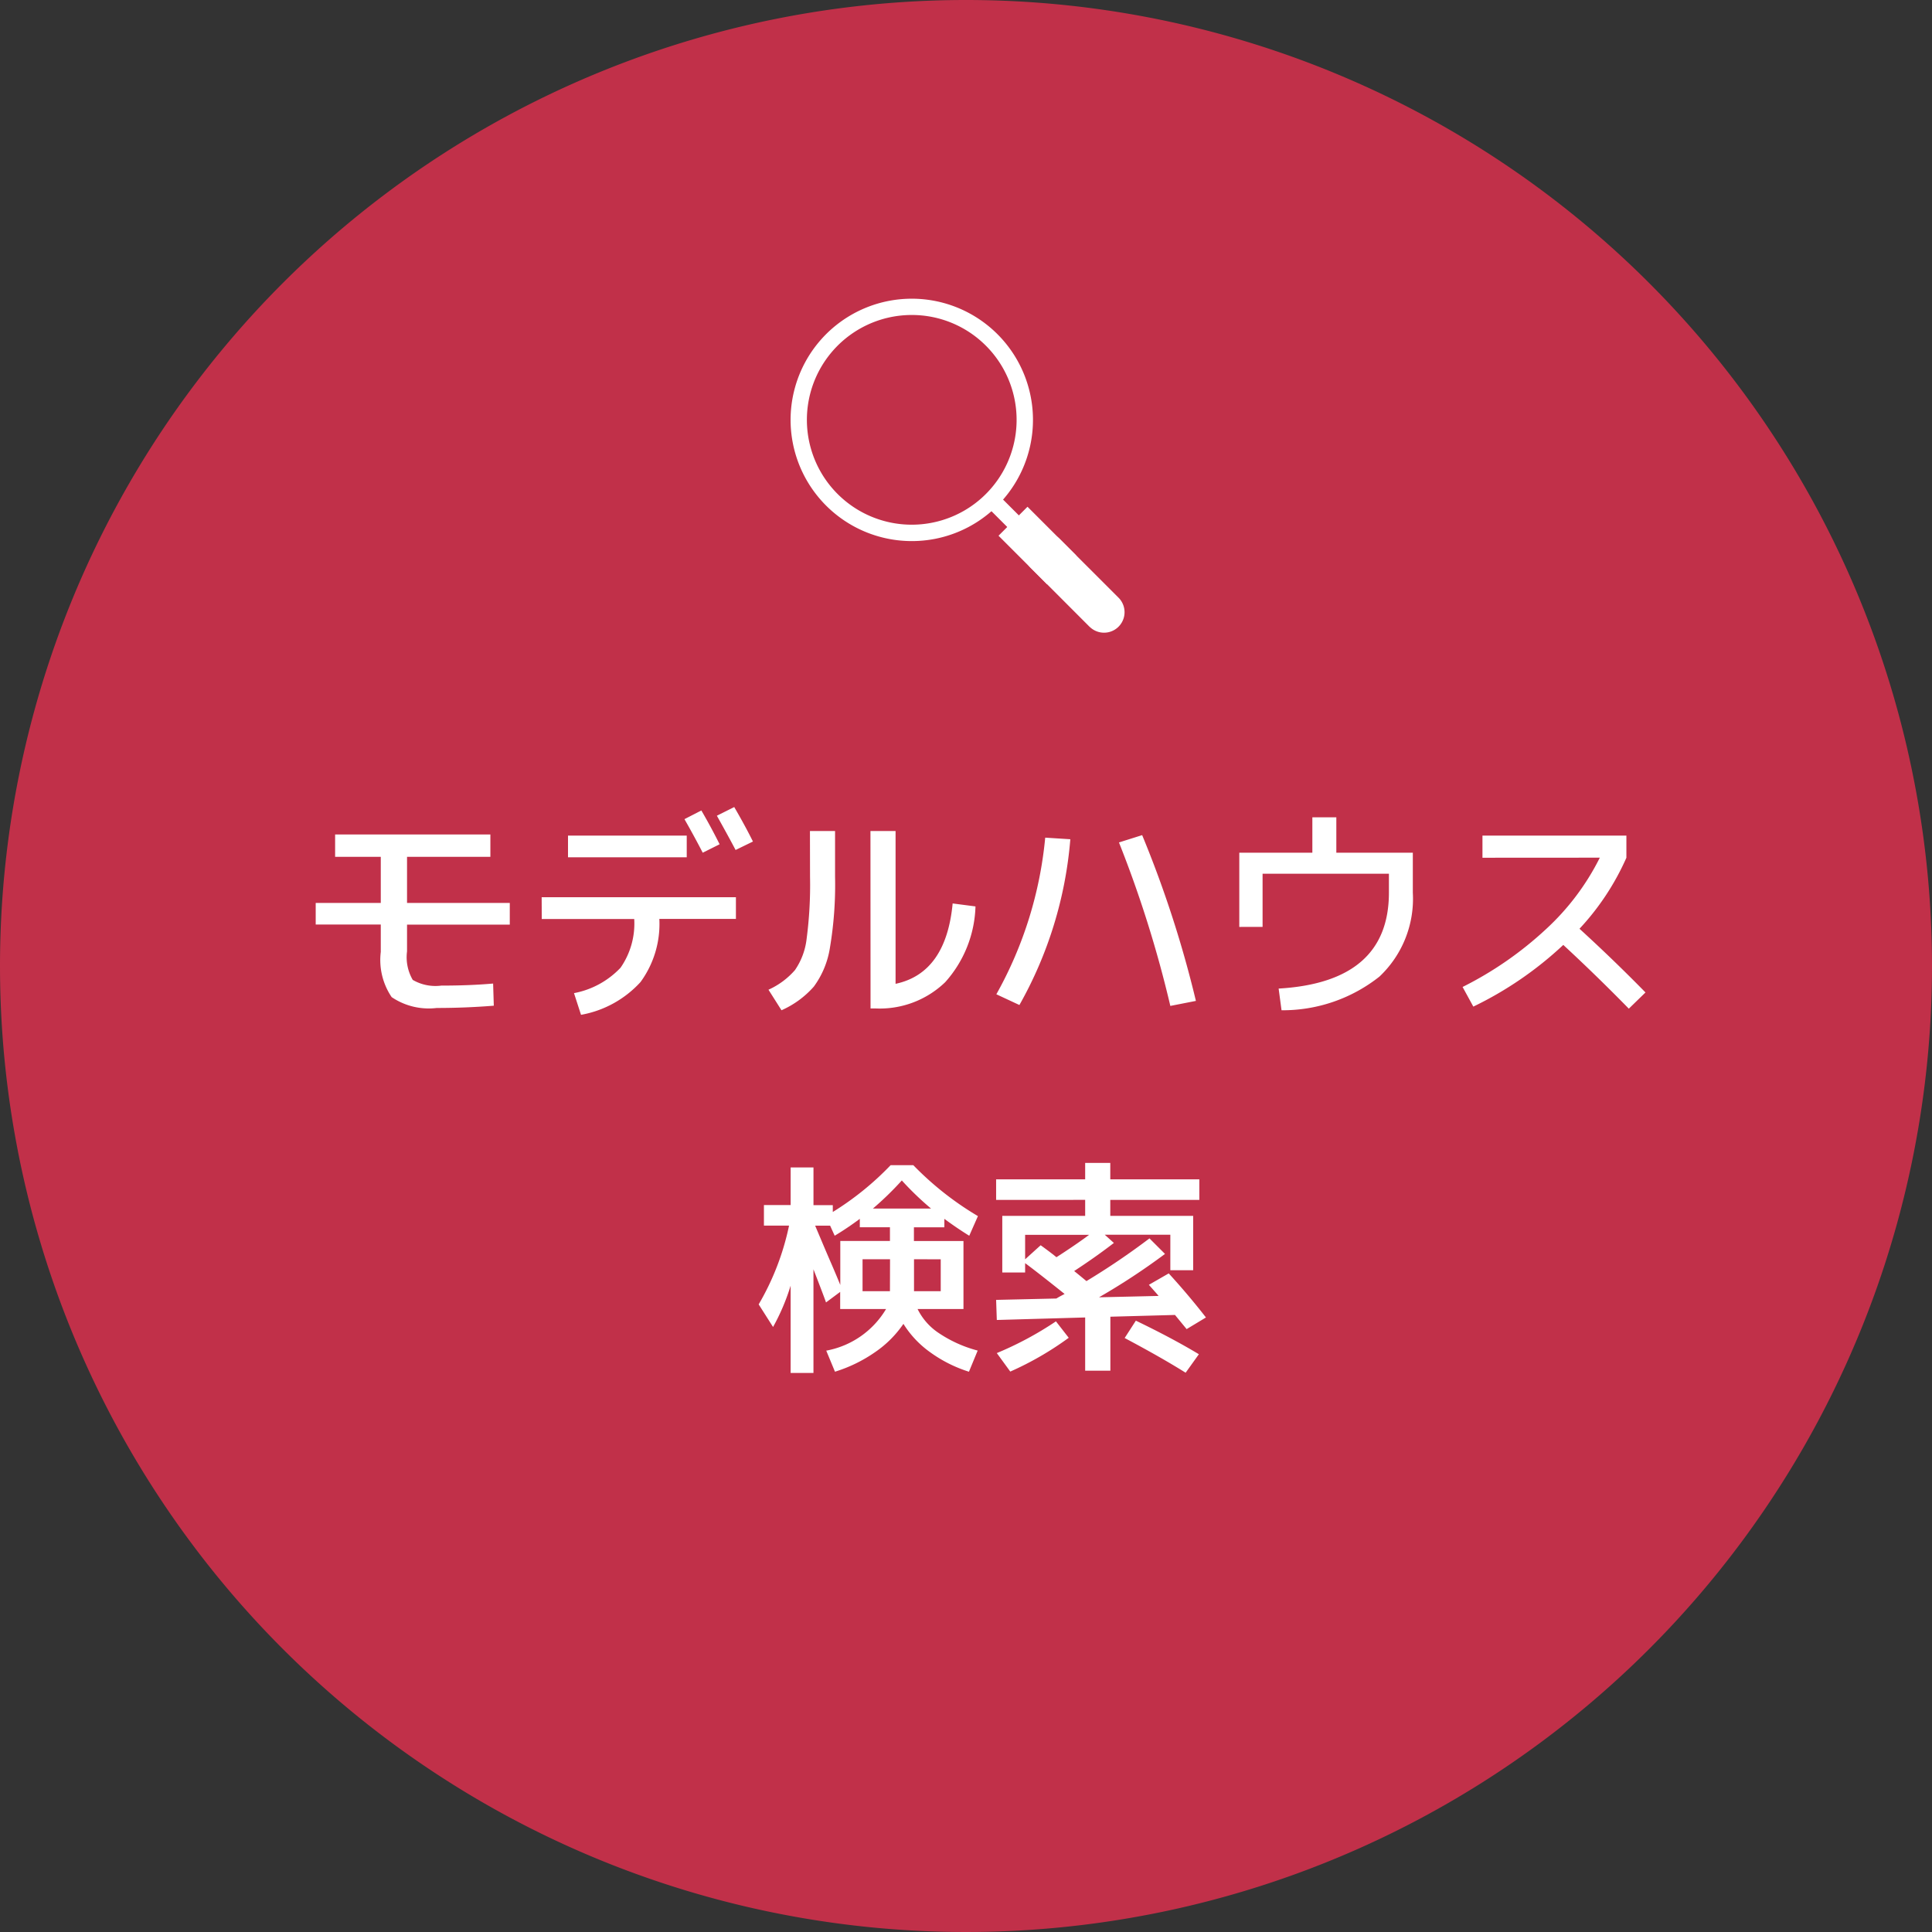 <svg xmlns="http://www.w3.org/2000/svg" width="110" height="110" viewBox="0 0 110 110">
  <rect x="0" y="0" width="110" height="110" fill="#333333" stroke="none"/>
  <g id="グループ_27695" data-name="グループ 27695" transform="translate(-713 -3204)">
    <path id="パス_343740" data-name="パス 343740" d="M55,0A55,55,0,1,1,0,55,55,55,0,0,1,55,0Z" transform="translate(713 3204)" fill="#c13049"/>
    <path id="パス_343743" data-name="パス 343743" d="M-36.92-9.49h8.84v1.274h-4.745V-5.59h5.85v1.235h-5.85v1.521A2.571,2.571,0,0,0-32.5-1.209a2.571,2.571,0,0,0,1.625.325q1.625,0,2.951-.117L-27.885.26q-1.612.13-3.25.13A3.767,3.767,0,0,1-33.7-.228,3.767,3.767,0,0,1-34.32-2.8v-1.56h-3.705V-5.59h3.705V-8.216h-2.6Zm19.89-.871.962-.494q.546.936,1.04,1.924l-.962.481Q-16.458-9.36-17.03-10.361Zm1.846-.195.988-.494Q-13.585-10-13.13-9.087l-.988.481Q-14.508-9.347-15.184-10.556ZM-23.66-8.19V-9.425h6.76V-8.19Zm-1.5,2.275H-14.1V-4.68H-18.46a5.6,5.6,0,0,1-1.073,3.595A6.008,6.008,0,0,1-22.919.78l-.4-1.235A4.9,4.9,0,0,0-20.67-1.9a4.4,4.4,0,0,0,.78-2.776h-5.265Zm18.72-3.77h1.43v8.7q2.873-.611,3.25-4.576l1.3.169A6.755,6.755,0,0,1-2.184-1.079,5.367,5.367,0,0,1-6.175.416h-.26Zm-3.445,0h1.43v2.6a21.626,21.626,0,0,1-.293,4.049,5.036,5.036,0,0,1-.917,2.21A5.307,5.307,0,0,1-11.505.52l-.741-1.17a4.368,4.368,0,0,0,1.508-1.118,3.92,3.92,0,0,0,.663-1.774A23.567,23.567,0,0,0-9.88-7.085Zm18.915.234A63.2,63.2,0,0,1,12.09-.013L10.634.273A65.893,65.893,0,0,0,7.709-9.035ZM3.51-9.308l1.43.091A22.963,22.963,0,0,1,2.041.221L.728-.39A22.555,22.555,0,0,0,3.51-9.308Zm11.05.858h4.16v-2.015h1.365V-8.45H24.44v2.275a6.089,6.089,0,0,1-1.9,4.778A8.874,8.874,0,0,1,16.965.52L16.8-.715q6.279-.364,6.279-5.46V-7.254H15.886v3.029H14.56Zm13.845.286V-9.425H36.6v1.261A14.511,14.511,0,0,1,33.93-4.121q1.963,1.794,3.757,3.627l-.949.923Q34.866-1.482,33.007-3.2A20.511,20.511,0,0,1,27.885.312L27.274-.806a20.265,20.265,0,0,0,4.758-3.3,14.044,14.044,0,0,0,3.055-4.062ZM-6.3,11.81H-2.99a17.122,17.122,0,0,1-1.664-1.6A17.8,17.8,0,0,1-6.3,11.81Zm2.34,2.886v1.82h1.521V14.7Zm-1.365,0H-6.89v1.82h1.56Zm-4.264-1.911q.078.182.377.891t.6,1.4q.3.7.455,1.085V13.656H-5.33v-.78H-7.046v-.481a17.043,17.043,0,0,1-1.43.962l-.26-.572Zm1.131,8.32L-8.957,19.9A5.014,5.014,0,0,0-5.551,17.53H-8.164v-.975l-.806.6q-.13-.377-.715-1.885v5.9h-1.3V16.2a12.155,12.155,0,0,1-1,2.353l-.819-1.287a14.866,14.866,0,0,0,1.729-4.485h-1.43v-1.17h1.521V9.47h1.3v2.145h1.1v.39A16.724,16.724,0,0,0-5.291,9.34H-4a17.688,17.688,0,0,0,3.679,2.9l-.494,1.118q-.715-.442-1.417-.962v.481H-3.965v.78h2.821V17.53H-3.757a3.492,3.492,0,0,0,1.222,1.378,7.272,7.272,0,0,0,2.2.988L-.832,21.1A7.664,7.664,0,0,1-3.055,19.98a5.642,5.642,0,0,1-1.508-1.605A6.138,6.138,0,0,1-6.168,19.98,8.259,8.259,0,0,1-8.463,21.1Zm12.61-6.526q1.131-.728,1.859-1.274H2.366V14.7L3.25,13.9q.078.052.4.292T4.147,14.579ZM.754,20.039a19.306,19.306,0,0,0,3.367-1.807l.728.936a17.93,17.93,0,0,1-3.328,1.924Zm7.28-.858.637-.988q2.054.988,3.588,1.911l-.754,1.053Q10.14,20.3,8.034,19.181Zm1.378-3.029,1.131-.65q1.118,1.222,2.119,2.509l-1.1.663-.358-.435-.305-.371-3.679.1V21.04H5.785V18.011l-5.031.143L.715,17.01l3.432-.078q.078-.052.234-.136t.234-.123q-1.56-1.248-2.249-1.755v.533h-1.3V12.226H5.785v-.91H.715v-1.17h5.07V9.21h1.43v.936h5.07v1.17H7.215v.91h4.719V15.32h-1.3V13.3H6.9l.52.468q-1.027.793-2.262,1.6.182.143.7.572a41.326,41.326,0,0,0,3.588-2.431l.884.884a37.854,37.854,0,0,1-3.757,2.47l3.393-.078q-.039-.052-.247-.286Z" transform="translate(769 3261)" fill="#fff"/>
    <path id="パス_3378" data-name="パス 3378" d="M6.907,13.807a6.9,6.9,0,1,1,4.884-2.02,6.884,6.884,0,0,1-4.884,2.02m0-12.873A5.97,5.97,0,1,0,11.13,2.68,5.954,5.954,0,0,0,6.907.934" transform="translate(758 3221)" fill="#fff"/>
    <path id="パス_343741" data-name="パス 343741" d="M0,0H.934V3.13H0Z" transform="translate(769.131 3232.787) rotate(-45)" fill="#fff"/>
    <path id="パス_343742" data-name="パス 343742" d="M0,0H2.333V3.916H0Z" transform="translate(769.852 3234.502) rotate(-45)" fill="#fff"/>
    <path id="パス_343742_-_アウトライン" data-name="パス 343742 - アウトライン" d="M-.5-.5H2.833V4.416H-.5ZM1.833.5H.5V3.416H1.833Z" transform="translate(769.852 3234.502) rotate(-45)" fill="rgba(0,0,0,0)"/>
    <path id="パス_3379" data-name="パス 3379" d="M43.272,44.913,39.9,41.536a1.167,1.167,0,0,1,1.65-1.65l3.376,3.376a1.167,1.167,0,0,1-1.65,1.65" transform="translate(731.777 3194.787)" fill="#fff"/>
    <path id="パス_3379_-_アウトライン" data-name="パス 3379 - アウトライン" d="M44.1,45.754a1.656,1.656,0,0,1-1.179-.488L39.542,41.89A1.667,1.667,0,0,1,41.9,39.533l3.377,3.377A1.667,1.667,0,0,1,44.1,45.754Zm-3.376-5.71a.667.667,0,0,0-.471,1.138l3.376,3.376a.667.667,0,1,0,.943-.943L41.192,40.24A.663.663,0,0,0,40.72,40.045Z" transform="translate(731.777 3194.787)" fill="rgba(0,0,0,0)"/>
  </g>
</svg>
